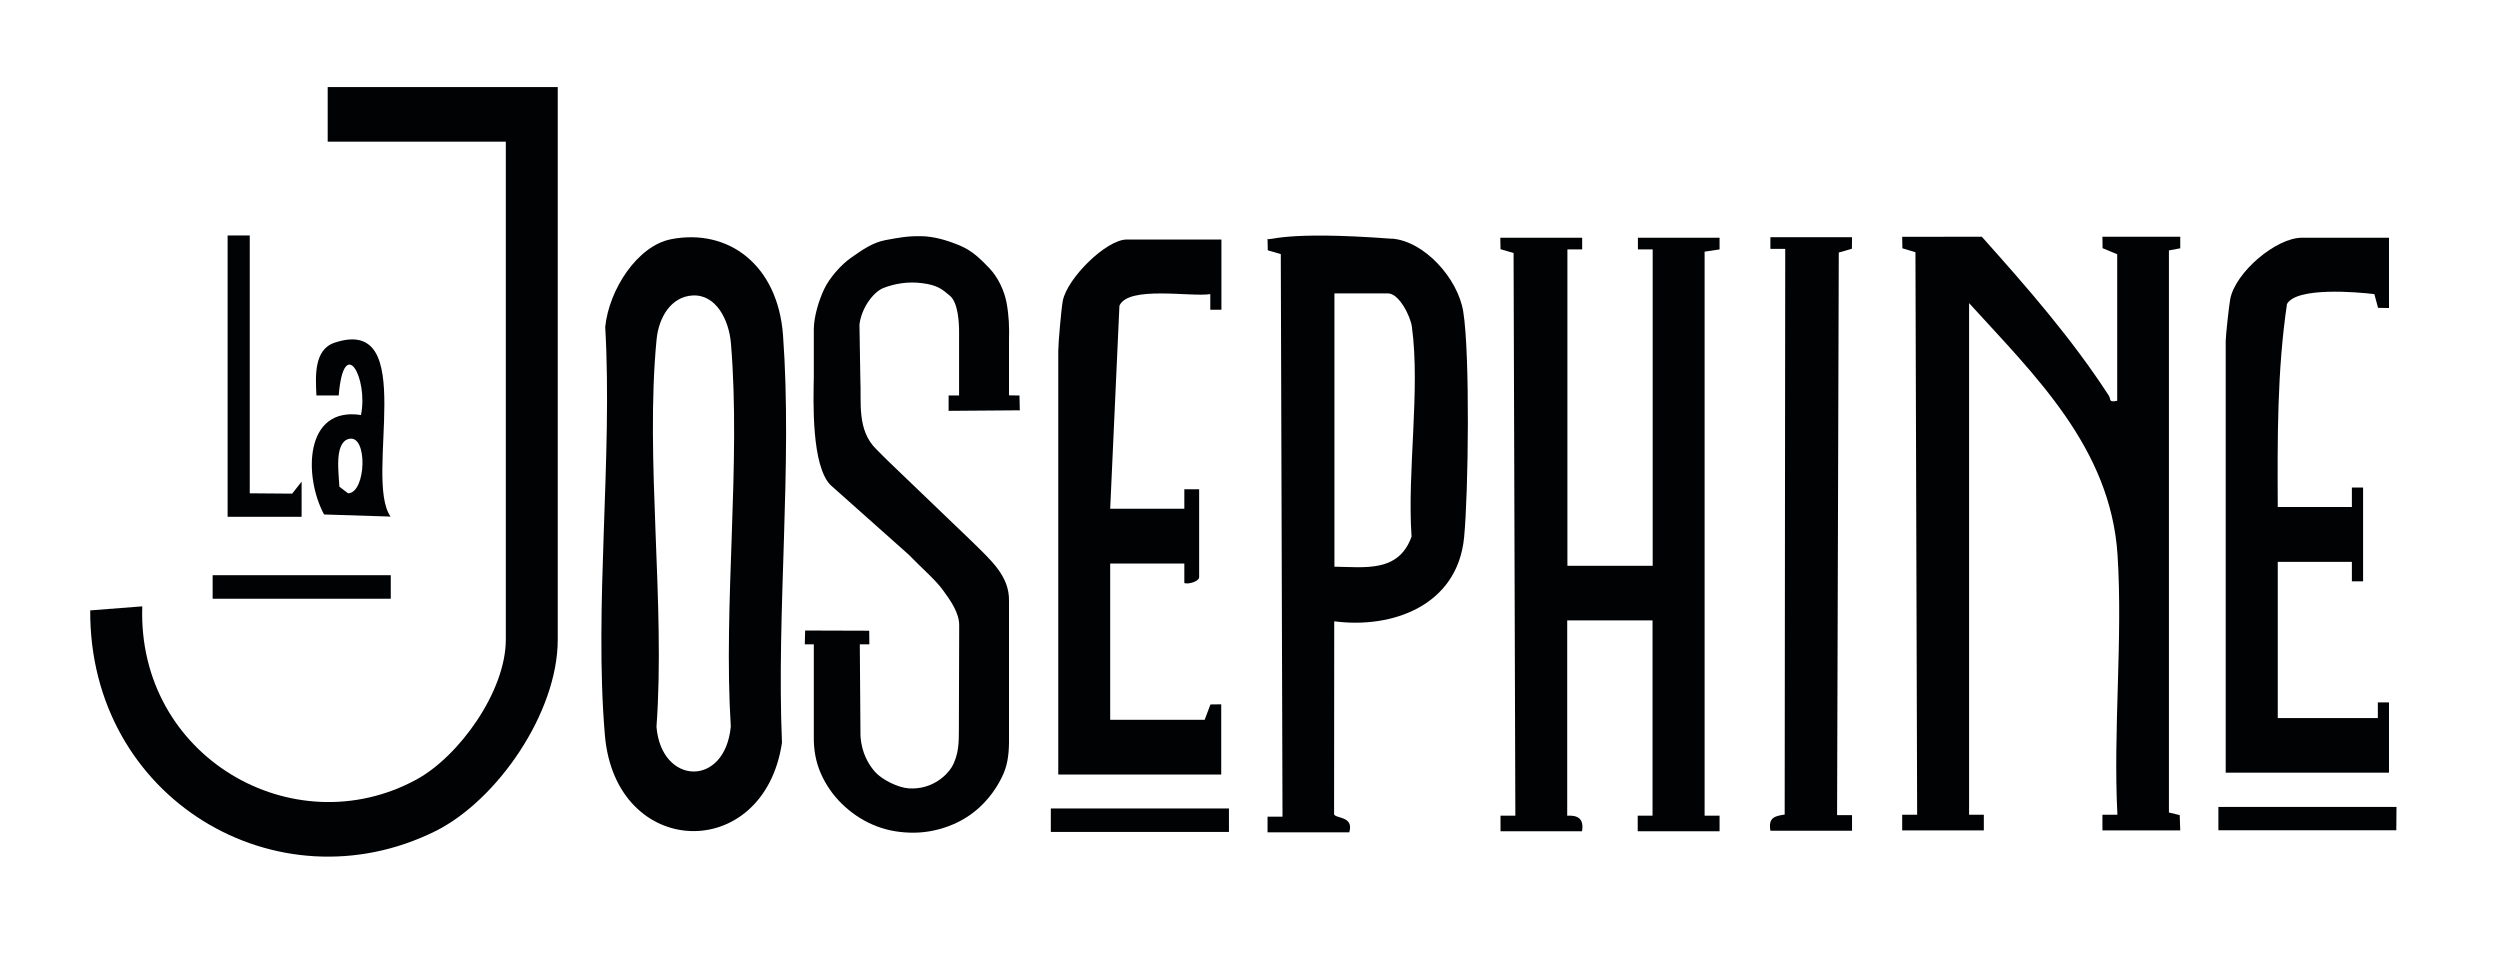 <svg xmlns="http://www.w3.org/2000/svg" xmlns:xlink="http://www.w3.org/1999/xlink" width="647" zoomAndPan="magnify" viewBox="0 0 485.25 186.75" height="249" preserveAspectRatio="xMidYMid meet" version="1.0"><defs><clipPath id="dab7a8c05b"><path d="M 41.273 111.652 L 75.848 111.652 L 75.848 116.211 L 41.273 116.211 Z M 41.273 111.652 " clip-rule="nonzero"/></clipPath><clipPath id="54e68d37bd"><path d="M 203.965 156.926 L 238.539 156.926 L 238.539 161.484 L 203.965 161.484 Z M 203.965 156.926 " clip-rule="nonzero"/></clipPath><clipPath id="14339c92f3"><path d="M 430.242 156.051 L 465.32 156.051 L 465.32 161.711 L 430.242 161.711 Z M 430.242 156.051 " clip-rule="nonzero"/></clipPath><clipPath id="bfc1613ca4"><path d="M 465.121 161.152 L 430.59 161.152 L 430.59 156.621 L 465.16 156.621 Z M 465.121 161.152 " clip-rule="nonzero"/></clipPath><clipPath id="7b4d095f19"><path d="M 369 45.812 L 423.797 45.812 L 423.797 161.711 L 369 161.711 Z M 369 45.812 " clip-rule="nonzero"/></clipPath><clipPath id="467a1dde23"><path d="M 384.664 45.945 C 393.418 55.734 402.102 65.66 409.332 76.805 C 409.77 77.48 409.199 78.18 410.949 77.785 L 410.949 49.348 L 408.109 48.172 L 408.082 45.945 L 423.188 45.945 L 423.188 48.195 L 420.988 48.605 L 420.988 157.707 L 423.082 158.211 L 423.188 161.18 L 408.082 161.18 L 408.082 158.145 L 410.988 158.145 C 410.141 141.664 412.062 124.039 411.016 107.703 C 409.66 86.926 394.969 72.883 382.199 58.836 L 382.199 158.145 L 385.062 158.145 L 385.062 161.18 L 369.215 161.18 L 369.215 158.145 L 372.117 158.145 L 371.789 48.953 L 369.254 48.195 L 369.215 45.969 Z M 384.664 45.945 " clip-rule="nonzero"/></clipPath><clipPath id="e38c695673"><path d="M 17.34 16.477 L 108.734 16.477 L 108.734 166.719 L 17.34 166.719 Z M 17.34 16.477 " clip-rule="nonzero"/></clipPath><clipPath id="433e4ed1ab"><path d="M 108.258 16.898 L 108.258 124.145 C 108.258 138.363 96.496 155.336 84.535 161.312 C 53.781 176.578 17.312 155.031 17.512 118.477 L 27.617 117.691 C 26.609 146.895 56.922 164.293 80.809 151.32 C 89.094 146.828 98.18 134.203 98.18 124.145 L 98.18 27.5 L 63.605 27.5 L 63.605 16.898 Z M 108.258 16.898 " clip-rule="nonzero"/></clipPath><clipPath id="03e7e469dc"><path d="M 291 46 L 334 46 L 334 161.711 L 291 161.711 Z M 291 46 " clip-rule="nonzero"/></clipPath><clipPath id="b96e1872c6"><path d="M 307.098 46.145 L 307.098 48.41 L 304.234 48.41 L 304.234 109.824 L 320.785 109.824 L 320.785 48.41 L 317.918 48.41 L 317.918 46.145 L 333.766 46.145 L 333.766 48.41 L 330.863 48.848 L 330.863 158.316 L 333.766 158.316 L 333.766 161.352 L 317.879 161.352 L 317.879 158.316 L 320.758 158.316 L 320.758 120.422 L 304.195 120.422 L 304.195 158.316 C 306.328 158.211 307.469 158.953 307.07 161.352 L 291.25 161.352 L 291.25 158.316 L 294.129 158.316 L 293.785 49.109 L 291.25 48.367 L 291.211 46.145 Z M 307.098 46.145 " clip-rule="nonzero"/></clipPath><clipPath id="b1cbfa557c"><path d="M 116.613 46 L 153 46 L 153 161.711 L 116.613 161.711 Z M 116.613 46 " clip-rule="nonzero"/></clipPath><clipPath id="5c59f53507"><path d="M 134.41 57.352 C 130.324 57.59 127.883 61.473 127.445 65.859 C 125.18 89.191 129.172 117.215 127.422 141.055 C 128.324 152.367 140.695 152.938 141.848 141.027 C 140.363 117.191 143.84 90.105 141.875 66.668 C 141.504 62.082 138.973 57.086 134.41 57.352 M 130.152 46.449 C 141.438 44.223 150.973 51.484 151.98 65.023 C 153.836 90.211 150.695 118.633 151.781 144.168 C 148.266 167.672 119.477 166.852 117.41 142.711 C 115.285 117.758 118.934 88.82 117.473 63.461 C 118.219 56.172 123.734 47.734 130.191 46.449 " clip-rule="nonzero"/></clipPath><clipPath id="a31cad9171"><path d="M 246 45.098 L 285 45.098 L 285 161.711 L 246 161.711 Z M 246 45.098 " clip-rule="nonzero"/></clipPath><clipPath id="05d3b7d490"><path d="M 259.012 109.996 C 264.926 110.062 271.48 111.176 273.984 104.152 C 273.109 91.562 275.707 75.652 274.051 63.461 C 273.785 61.34 271.52 56.953 269.449 56.953 L 259.012 56.953 Z M 270.164 46.316 C 276.41 46.777 283.004 54.012 284.023 60.531 C 285.336 68.695 285.031 95.578 284.184 104.285 C 282.91 117.625 270.125 122.078 258.973 120.594 L 258.945 158.039 C 259.184 158.926 262.859 158.344 261.891 161.551 L 246.031 161.551 L 246.031 158.516 L 248.934 158.516 L 248.602 49.324 L 246.07 48.582 L 246.031 46.34 C 246.469 46.859 248.734 44.727 270.164 46.34 " clip-rule="nonzero"/></clipPath><clipPath id="cb560cf099"><path d="M 205.41 46 L 237.621 46 L 237.621 150.977 L 205.41 150.977 Z M 205.41 46 " clip-rule="nonzero"/></clipPath><clipPath id="d49e2e743d"><path d="M 237.078 46.488 L 237.078 60.121 L 234.918 60.121 L 234.918 57.086 C 231.203 57.695 219.004 55.391 217.281 59.34 L 215.488 98.746 L 229.879 98.746 L 229.879 94.969 L 232.754 94.969 L 232.754 112.023 C 232.754 112.832 230.727 113.465 229.879 113.176 L 229.879 109.387 L 215.488 109.387 L 215.488 139.715 L 233.828 139.715 L 234.945 136.734 L 237.039 136.707 L 237.039 150.34 L 205.41 150.34 L 205.41 68.086 C 205.41 66.641 205.992 59.988 206.285 58.398 C 207.133 54.012 214.707 46.488 218.727 46.488 Z M 237.078 46.488 " clip-rule="nonzero"/></clipPath><clipPath id="e5ce7828c8"><path d="M 432 46 L 463.887 46 L 463.887 150 L 432 150 Z M 432 46 " clip-rule="nonzero"/></clipPath><clipPath id="efc50f486f"><path d="M 463.703 46.145 L 463.703 59.789 L 461.578 59.75 L 460.863 57.086 C 457.414 56.676 445.758 55.668 443.902 59.008 C 441.98 72.047 442.047 85.285 442.113 98.414 L 456.5 98.414 L 456.5 94.625 L 458.676 94.625 L 458.676 112.832 L 456.5 112.832 L 456.5 109.055 L 442.113 109.055 L 442.113 139.371 L 461.539 139.371 L 461.539 136.336 L 463.703 136.336 L 463.703 149.969 L 432.008 149.969 L 432.008 66.23 C 432.008 65.184 432.645 59.379 432.883 58.066 C 433.902 52.793 441.832 46.145 446.781 46.145 Z M 463.703 46.145 " clip-rule="nonzero"/></clipPath><clipPath id="81e35c3992"><path d="M 343.25 46 L 360 46 L 360 161.711 L 343.25 161.711 Z M 343.25 46 " clip-rule="nonzero"/></clipPath><clipPath id="f15cd322a6"><path d="M 359.48 46.035 L 359.453 48.277 L 356.906 49.02 L 356.578 158.211 L 359.48 158.211 L 359.48 161.246 L 343.633 161.246 C 343.223 158.715 344.375 158.41 346.406 158.105 L 346.512 48.301 L 343.633 48.301 L 343.633 46.035 Z M 359.48 46.035 " clip-rule="nonzero"/></clipPath><clipPath id="6f69818a7b"><path d="M 60.055 65.832 L 76 65.832 L 76 100.891 L 60.055 100.891 Z M 60.055 65.832 " clip-rule="nonzero"/></clipPath><clipPath id="0baee3f79a"><path d="M 67.664 85.203 C 64.828 85.984 65.77 91.961 65.875 94.465 L 67.559 95.75 C 71.086 95.711 71.457 84.156 67.664 85.203 M 75.848 100.27 L 62.902 99.859 C 58.953 92.57 59.02 78.855 70.066 80.555 C 71.523 73.359 66.723 64.719 65.742 76.766 L 61.418 76.766 C 61.246 73.094 60.875 67.859 64.961 66.508 C 81.484 61.035 70.543 92.809 75.809 100.27 " clip-rule="nonzero"/></clipPath><clipPath id="a557bddea6"><path d="M 44 45.098 L 58.621 45.098 L 58.621 100.891 L 44 100.891 Z M 44 45.098 " clip-rule="nonzero"/></clipPath><clipPath id="426723e883"><path d="M 48.477 45.707 L 48.477 95.75 L 56.711 95.816 L 58.543 93.484 L 58.543 100.309 L 44.18 100.309 L 44.18 45.707 Z M 48.477 45.707 " clip-rule="nonzero"/></clipPath><clipPath id="b3f84e8cbf"><path d="M 156 45.812 L 198 45.812 L 198 161.711 L 156 161.711 Z M 156 45.812 " clip-rule="nonzero"/></clipPath><clipPath id="a0a8047b48"><path d="M 168.715 122.422 L 168.742 125.059 L 166.887 125.059 L 167.02 142.949 C 167.258 146.152 168.582 148.422 169.898 149.879 C 171.211 151.32 174.258 152.871 176.355 153.02 C 180.812 153.324 183.715 150.578 184.734 148.898 C 186.18 146.395 186.09 143.758 186.117 142.008 L 186.18 121.469 C 186.223 118.977 184.523 116.605 183.078 114.617 C 181.621 112.566 178.754 110.129 176.355 107.637 L 161.25 94.188 C 157.496 90.477 157.867 77.957 157.961 73.16 L 157.961 63.832 C 158 61.367 158.941 58.293 159.965 56.133 C 160.973 53.973 163.238 51.375 165.23 50 C 167.391 48.477 169.395 47.082 171.793 46.621 C 174.695 46.078 176.184 45.812 178.781 45.84 C 181.383 45.879 184.059 46.711 186.379 47.691 C 188.715 48.672 190.344 50.289 192.031 52.051 C 193.715 53.816 194.934 56.41 195.371 58.742 C 195.848 61.34 195.914 63.527 195.848 65.965 L 195.848 76.738 L 197.879 76.766 L 197.945 79.641 L 184.125 79.746 L 184.125 76.766 L 186.156 76.766 L 186.156 64.613 C 186.18 62.719 185.984 58.77 184.391 57.418 C 182.801 56.066 181.898 55.324 178.914 54.953 C 176.316 54.621 173.715 55.02 171.449 55.906 C 169.551 56.676 167.23 59.684 166.82 62.996 L 166.992 73.465 C 167.23 78.09 166.25 83.496 170.16 87.27 C 170.84 87.906 171.145 88.316 173.277 90.344 L 188.688 105.133 C 192.297 108.711 195.957 111.785 195.848 116.688 L 195.848 144.191 C 195.809 146.656 195.52 148.727 194.469 150.844 C 193.422 152.977 192.031 154.898 190.281 156.555 C 188.516 158.211 186.461 159.496 184.086 160.371 C 181.727 161.246 179.258 161.695 176.66 161.617 C 174.047 161.551 171.648 161.047 169.395 160.066 C 167.125 159.086 165.137 157.707 163.371 155.984 C 161.621 154.262 160.27 152.277 159.312 150.102 C 158.371 147.941 157.934 145.586 157.961 143.148 L 157.961 125.059 L 156.211 125.059 L 156.277 122.383 Z M 168.715 122.422 " clip-rule="nonzero"/></clipPath></defs><g clip-path="url(#dab7a8c05b)"><path fill="#000204" d="M 0.617 0.02 L 481.789 0.02 L 481.789 183.176 L 0.617 183.176 Z M 0.617 0.02 " fill-opacity="1" fill-rule="nonzero"/></g><g clip-path="url(#54e68d37bd)"><path fill="#000204" d="M 0.617 0.02 L 481.789 0.02 L 481.789 183.176 L 0.617 183.176 Z M 0.617 0.02 " fill-opacity="1" fill-rule="nonzero"/></g><g clip-path="url(#14339c92f3)"><g clip-path="url(#bfc1613ca4)"><path fill="#000204" d="M 0.617 0.02 L 481.789 0.02 L 481.789 183.176 L 0.617 183.176 Z M 0.617 0.02 " fill-opacity="1" fill-rule="nonzero"/></g></g><g clip-path="url(#7b4d095f19)"><g clip-path="url(#467a1dde23)"><path fill="#000204" d="M 0.617 0.02 L 481.789 0.02 L 481.789 183.176 L 0.617 183.176 Z M 0.617 0.02 " fill-opacity="1" fill-rule="nonzero"/></g></g><g clip-path="url(#e38c695673)"><g clip-path="url(#433e4ed1ab)"><path fill="#000204" d="M 0.617 0.02 L 481.789 0.02 L 481.789 183.176 L 0.617 183.176 Z M 0.617 0.02 " fill-opacity="1" fill-rule="nonzero"/></g></g><g clip-path="url(#03e7e469dc)"><g clip-path="url(#b96e1872c6)"><path fill="#000204" d="M 0.617 0.02 L 481.789 0.02 L 481.789 183.176 L 0.617 183.176 Z M 0.617 0.02 " fill-opacity="1" fill-rule="nonzero"/></g></g><g clip-path="url(#b1cbfa557c)"><g clip-path="url(#5c59f53507)"><path fill="#000204" d="M 0.617 0.02 L 481.789 0.02 L 481.789 183.176 L 0.617 183.176 Z M 0.617 0.02 " fill-opacity="1" fill-rule="nonzero"/></g></g><g clip-path="url(#a31cad9171)"><g clip-path="url(#05d3b7d490)"><path fill="#000204" d="M 0.617 0.02 L 481.789 0.02 L 481.789 183.176 L 0.617 183.176 Z M 0.617 0.02 " fill-opacity="1" fill-rule="nonzero"/></g></g><g clip-path="url(#cb560cf099)"><g clip-path="url(#d49e2e743d)"><path fill="#000204" d="M 0.617 0.02 L 481.789 0.02 L 481.789 183.176 L 0.617 183.176 Z M 0.617 0.02 " fill-opacity="1" fill-rule="nonzero"/></g></g><g clip-path="url(#e5ce7828c8)"><g clip-path="url(#efc50f486f)"><path fill="#000204" d="M 0.617 0.02 L 481.789 0.02 L 481.789 183.176 L 0.617 183.176 Z M 0.617 0.02 " fill-opacity="1" fill-rule="nonzero"/></g></g><g clip-path="url(#81e35c3992)"><g clip-path="url(#f15cd322a6)"><path fill="#000204" d="M 0.617 0.02 L 481.789 0.02 L 481.789 183.176 L 0.617 183.176 Z M 0.617 0.02 " fill-opacity="1" fill-rule="nonzero"/></g></g><g clip-path="url(#6f69818a7b)"><g clip-path="url(#0baee3f79a)"><path fill="#000204" d="M 0.617 0.02 L 481.789 0.02 L 481.789 183.176 L 0.617 183.176 Z M 0.617 0.02 " fill-opacity="1" fill-rule="nonzero"/></g></g><g clip-path="url(#a557bddea6)"><g clip-path="url(#426723e883)"><path fill="#000204" d="M 0.617 0.02 L 481.789 0.02 L 481.789 183.176 L 0.617 183.176 Z M 0.617 0.02 " fill-opacity="1" fill-rule="nonzero"/></g></g><g clip-path="url(#b3f84e8cbf)"><g clip-path="url(#a0a8047b48)"><path fill="#000204" d="M 0.617 0.02 L 481.789 0.02 L 481.789 183.176 L 0.617 183.176 Z M 0.617 0.02 " fill-opacity="1" fill-rule="nonzero"/></g></g></svg>